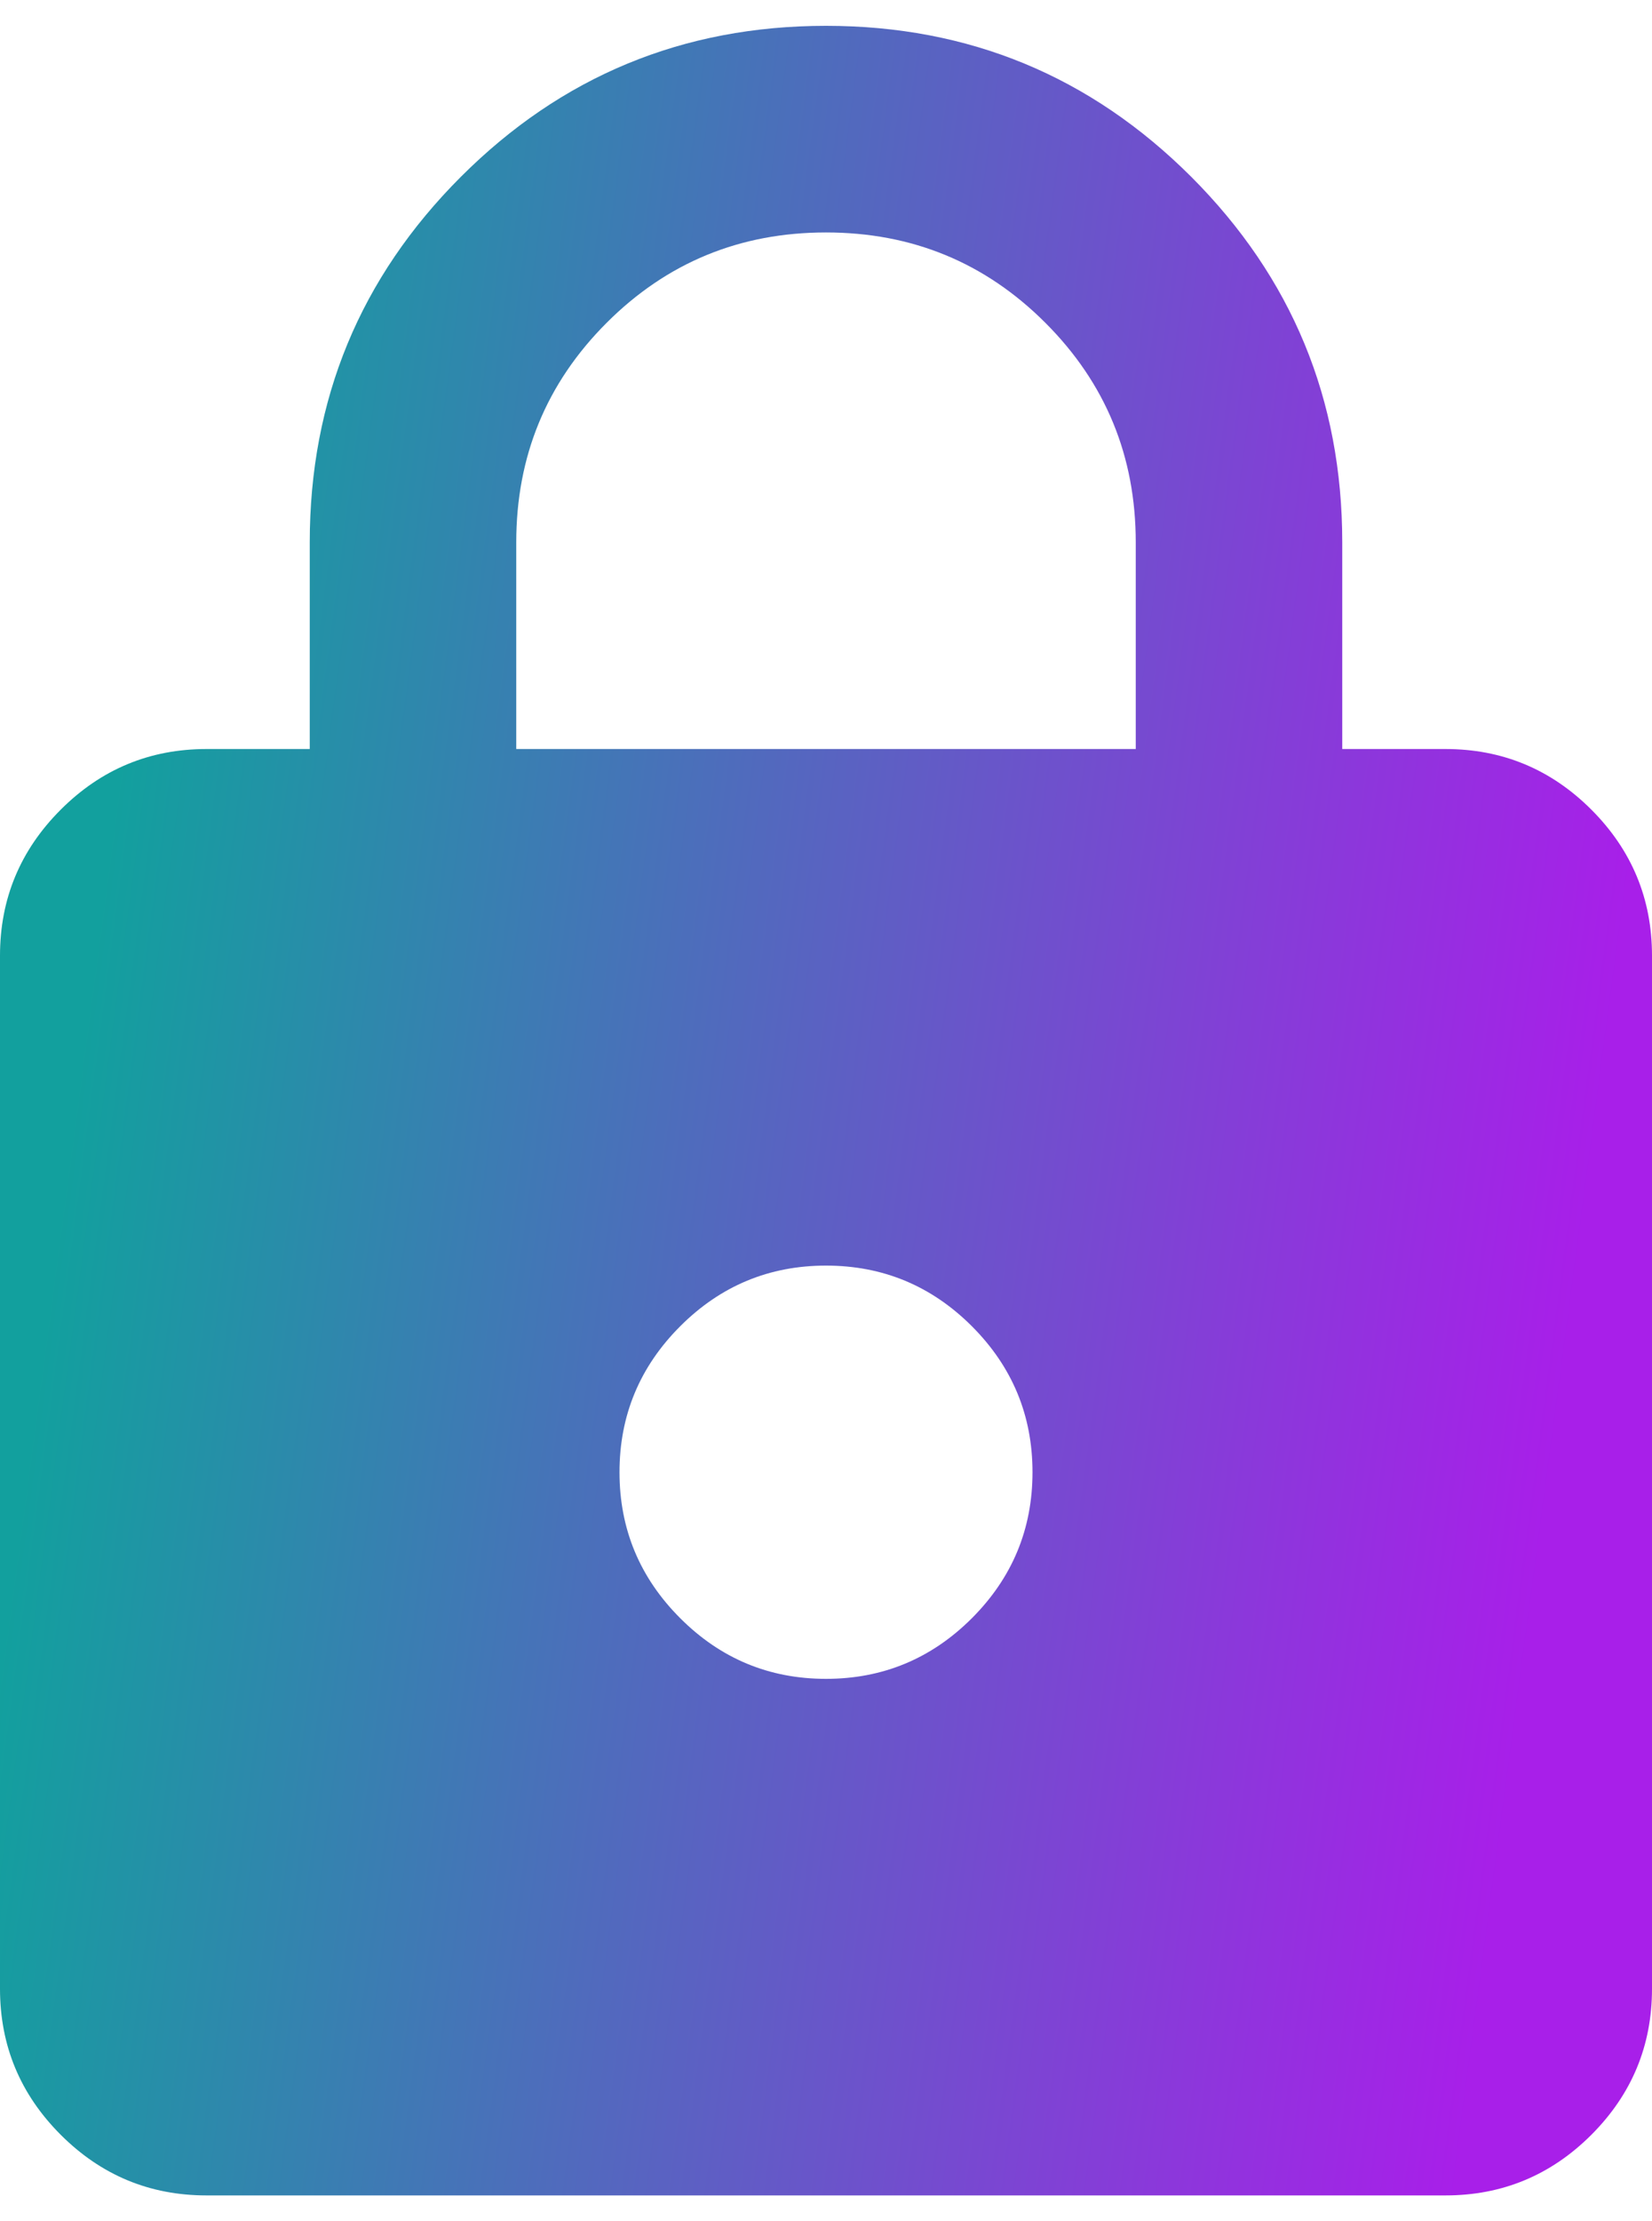 <svg width="32" height="43" viewBox="0 0 32 43" fill="none" xmlns="http://www.w3.org/2000/svg">
<path d="M4 42.5C2.9 42.5 1.959 42.109 1.176 41.326C0.392 40.542 0 39.6 0 38.5V18.5C0 17.4 0.392 16.458 1.176 15.674C1.959 14.891 2.9 14.5 4 14.5H6V10.5C6 7.733 6.975 5.375 8.926 3.424C10.875 1.475 13.233 0.5 16 0.5C18.767 0.5 21.125 1.475 23.076 3.424C25.025 5.375 26 7.733 26 10.5V14.5H28C29.1 14.5 30.042 14.891 30.826 15.674C31.609 16.458 32 17.4 32 18.5V38.5C32 39.6 31.609 40.542 30.826 41.326C30.042 42.109 29.1 42.5 28 42.5H4ZM16 32.5C17.1 32.5 18.042 32.109 18.826 31.326C19.609 30.542 20 29.6 20 28.5C20 27.4 19.609 26.458 18.826 25.674C18.042 24.891 17.1 24.5 16 24.5C14.9 24.5 13.959 24.891 13.176 25.674C12.392 26.458 12 27.4 12 28.5C12 29.6 12.392 30.542 13.176 31.326C13.959 32.109 14.9 32.5 16 32.5ZM10 14.5H22V10.5C22 8.833 21.417 7.417 20.25 6.25C19.083 5.083 17.667 4.5 16 4.5C14.333 4.5 12.917 5.083 11.75 6.25C10.583 7.417 10 8.833 10 10.5V14.5Z" fill="url(#paint0_linear_108_30)"/>
<defs>
<linearGradient id="paint0_linear_108_30" x1="3.42" y1="6.22" x2="32.522" y2="10.083" gradientUnits="userSpaceOnUse">
<stop stop-color="#12A09E"/>
<stop offset="1" stop-color="#A81FE9"/>
</linearGradient>
</defs>
</svg>
